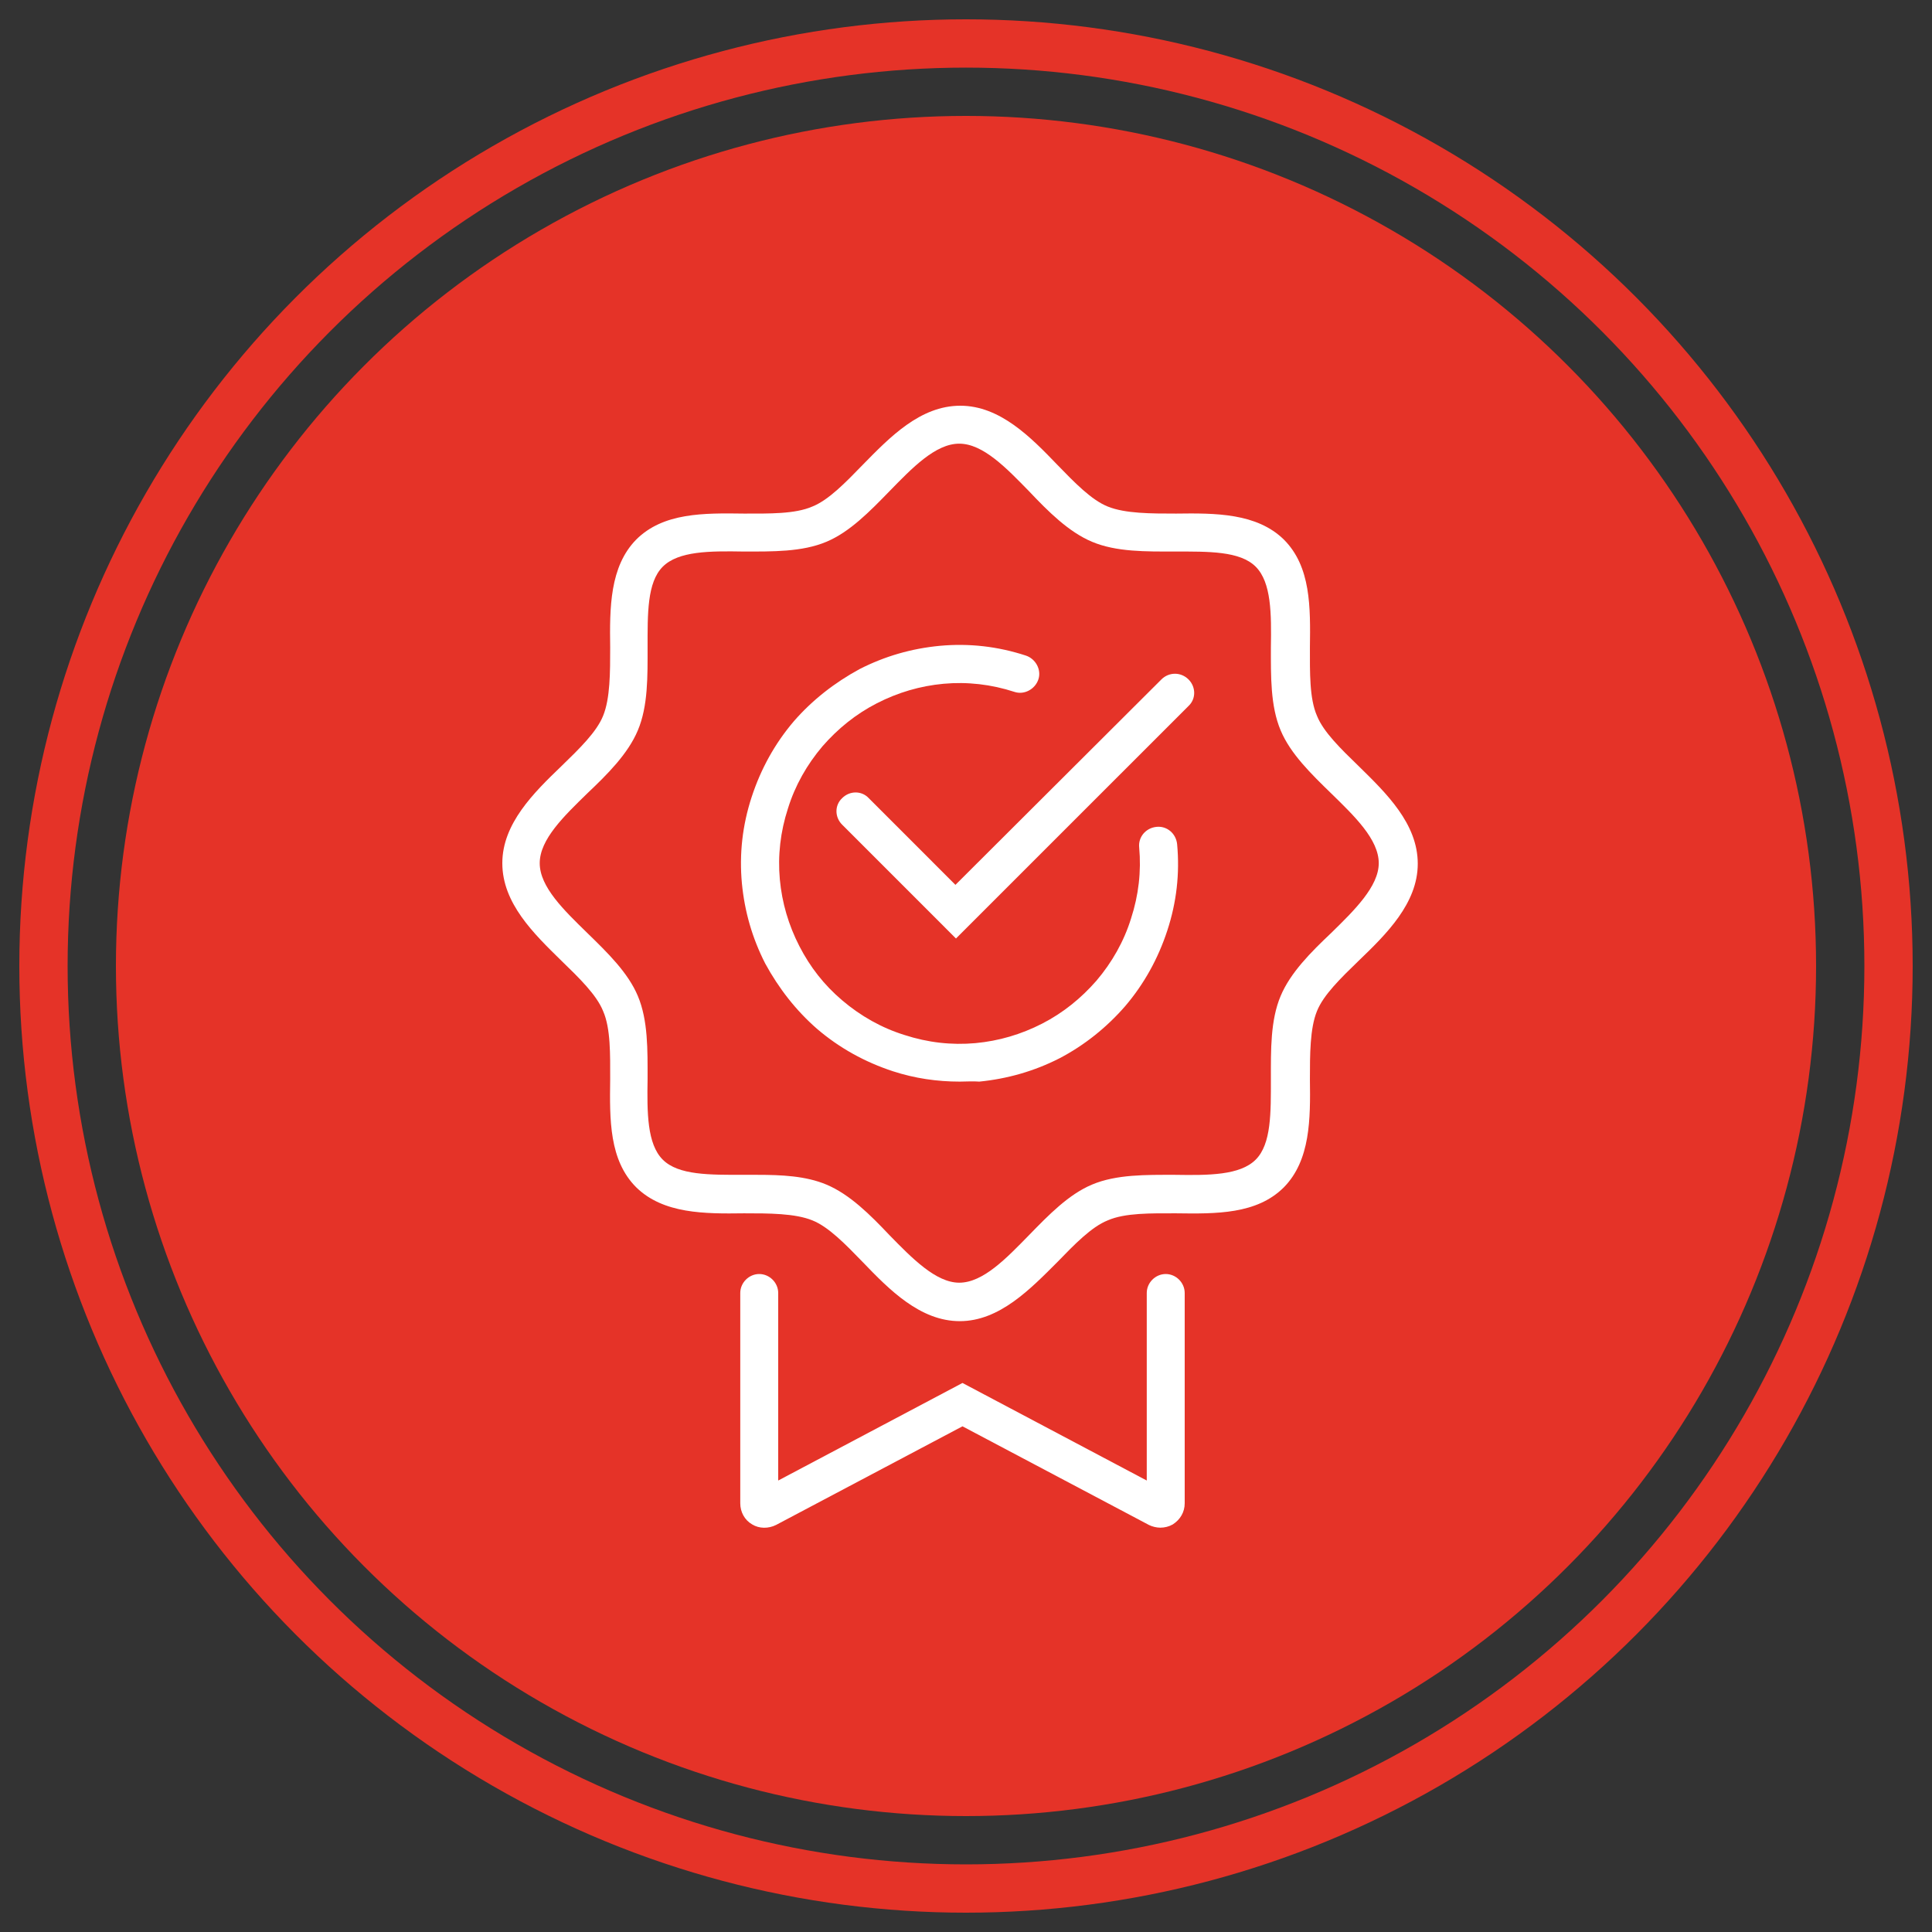 <svg width="100" height="100" viewBox="0 0 100 100" fill="none" xmlns="http://www.w3.org/2000/svg">
<rect x="0" y="0" width="100" height="100" fill="#333333" stroke="none"/>
<circle cx="50" cy="50" r="44" fill="#E53328"/>
<circle cx="50" cy="50" r="47.75" stroke="#E53328" stroke-width="2.5"/>
<path d="M49.678 55.984C48.499 55.984 47.349 55.815 46.227 55.451C44.768 54.974 43.45 54.244 42.3 53.262C41.205 52.309 40.308 51.158 39.606 49.868C38.933 48.549 38.54 47.175 38.4 45.716C38.26 44.201 38.428 42.714 38.905 41.255C39.382 39.796 40.111 38.478 41.093 37.328C42.047 36.233 43.197 35.336 44.488 34.634C45.806 33.961 47.181 33.568 48.64 33.428C50.155 33.288 51.642 33.456 53.1 33.933C53.605 34.101 53.914 34.662 53.746 35.167C53.577 35.672 53.016 35.981 52.511 35.813C51.305 35.42 50.071 35.28 48.836 35.392C47.63 35.504 46.48 35.841 45.386 36.402C44.291 36.963 43.366 37.72 42.58 38.618C41.767 39.572 41.149 40.666 40.785 41.844C40.392 43.051 40.252 44.285 40.364 45.519C40.476 46.726 40.813 47.876 41.374 48.97C41.935 50.064 42.664 50.99 43.59 51.776C44.544 52.589 45.638 53.206 46.816 53.571C48.023 53.964 49.257 54.104 50.491 53.992C51.698 53.88 52.848 53.543 53.942 52.982C55.036 52.421 55.962 51.663 56.747 50.766C57.561 49.812 58.178 48.718 58.543 47.539C58.936 46.333 59.076 45.099 58.964 43.864C58.908 43.331 59.3 42.854 59.861 42.798C60.395 42.742 60.871 43.135 60.928 43.696C61.068 45.211 60.9 46.698 60.422 48.157C59.946 49.615 59.216 50.934 58.234 52.084C57.281 53.178 56.13 54.104 54.84 54.777C53.521 55.451 52.118 55.843 50.688 55.984C50.351 55.956 50.014 55.984 49.678 55.984V55.984Z" fill="white"/>
<path d="M49.678 68.383C47.63 68.383 46.031 66.756 44.656 65.326C43.758 64.4 42.889 63.502 42.047 63.166C41.149 62.801 39.803 62.801 38.512 62.801C36.464 62.829 34.332 62.829 32.929 61.454C31.527 60.051 31.555 57.947 31.583 55.871C31.583 54.581 31.611 53.234 31.218 52.337C30.881 51.495 29.984 50.625 29.058 49.727C27.627 48.325 26 46.754 26 44.678C26 42.63 27.627 41.031 29.058 39.656C29.984 38.758 30.881 37.889 31.218 37.047C31.583 36.149 31.583 34.803 31.583 33.512C31.555 31.464 31.555 29.332 32.929 27.929C34.332 26.527 36.436 26.555 38.512 26.583C39.803 26.583 41.149 26.611 42.047 26.218C42.889 25.881 43.758 24.984 44.656 24.058C46.059 22.627 47.63 21 49.706 21C51.754 21 53.353 22.627 54.727 24.058C55.625 24.984 56.495 25.881 57.337 26.218C58.234 26.583 59.581 26.583 60.871 26.583C62.919 26.555 65.051 26.555 66.454 27.929C67.857 29.332 67.829 31.436 67.801 33.512C67.801 34.803 67.773 36.149 68.165 37.047C68.502 37.889 69.4 38.758 70.326 39.656C71.756 41.059 73.383 42.63 73.383 44.706C73.383 46.754 71.756 48.353 70.326 49.727C69.4 50.625 68.502 51.495 68.165 52.337C67.801 53.234 67.801 54.581 67.801 55.871C67.829 57.919 67.829 60.051 66.454 61.454C65.051 62.857 62.947 62.829 60.871 62.801C59.581 62.801 58.234 62.773 57.337 63.166C56.495 63.502 55.625 64.4 54.727 65.326C53.325 66.728 51.726 68.383 49.678 68.383V68.383ZM39.185 60.809C40.448 60.809 41.71 60.865 42.776 61.314C43.983 61.819 45.049 62.885 46.031 63.923C47.209 65.129 48.443 66.392 49.65 66.392C50.884 66.392 52.09 65.129 53.269 63.923C54.279 62.885 55.317 61.819 56.523 61.314C57.785 60.781 59.328 60.809 60.815 60.809C62.555 60.837 64.182 60.837 64.995 60.023C65.809 59.21 65.781 57.583 65.781 55.843C65.781 54.356 65.753 52.813 66.286 51.551C66.791 50.345 67.857 49.279 68.895 48.297C70.101 47.118 71.364 45.884 71.364 44.678C71.364 43.443 70.101 42.237 68.895 41.059C67.857 40.049 66.791 39.011 66.286 37.804C65.753 36.542 65.781 34.999 65.781 33.512C65.809 31.773 65.809 30.146 64.995 29.332C64.182 28.518 62.555 28.547 60.815 28.547C59.328 28.547 57.785 28.575 56.523 28.042C55.317 27.537 54.251 26.471 53.269 25.433C52.09 24.226 50.884 22.964 49.65 22.964C48.415 22.964 47.209 24.226 46.031 25.433C45.021 26.471 43.983 27.537 42.776 28.042C41.514 28.575 39.971 28.547 38.484 28.547C36.745 28.518 35.118 28.518 34.304 29.332C33.49 30.146 33.519 31.773 33.519 33.512C33.519 34.999 33.547 36.542 33.014 37.804C32.509 39.011 31.442 40.077 30.404 41.059C29.198 42.237 27.936 43.443 27.936 44.678C27.936 45.912 29.198 47.118 30.404 48.297C31.442 49.307 32.509 50.345 33.014 51.551C33.547 52.813 33.519 54.356 33.519 55.843C33.49 57.583 33.49 59.21 34.304 60.023C35.118 60.837 36.745 60.809 38.484 60.809H39.185Z" fill="white"/>
<path d="M60.058 79.072C59.861 79.072 59.637 79.016 59.469 78.932L49.818 73.826L40.167 78.932C39.775 79.128 39.298 79.128 38.933 78.904C38.54 78.679 38.316 78.259 38.316 77.81V66.925C38.316 66.392 38.765 65.943 39.298 65.943C39.831 65.943 40.28 66.392 40.28 66.925V76.632L49.818 71.582L59.356 76.632V66.925C59.356 66.392 59.805 65.943 60.338 65.943C60.871 65.943 61.32 66.392 61.32 66.925V77.81C61.32 78.259 61.096 78.651 60.703 78.904C60.507 79.016 60.282 79.072 60.058 79.072Z" fill="white"/>
<path d="M49.481 48.577L43.59 42.686C43.197 42.293 43.197 41.676 43.59 41.311C43.983 40.919 44.6 40.919 44.965 41.311L49.453 45.8L60.114 35.167C60.507 34.775 61.124 34.775 61.517 35.167C61.909 35.56 61.909 36.177 61.517 36.542L49.481 48.577Z" fill="white"/>
</svg>
